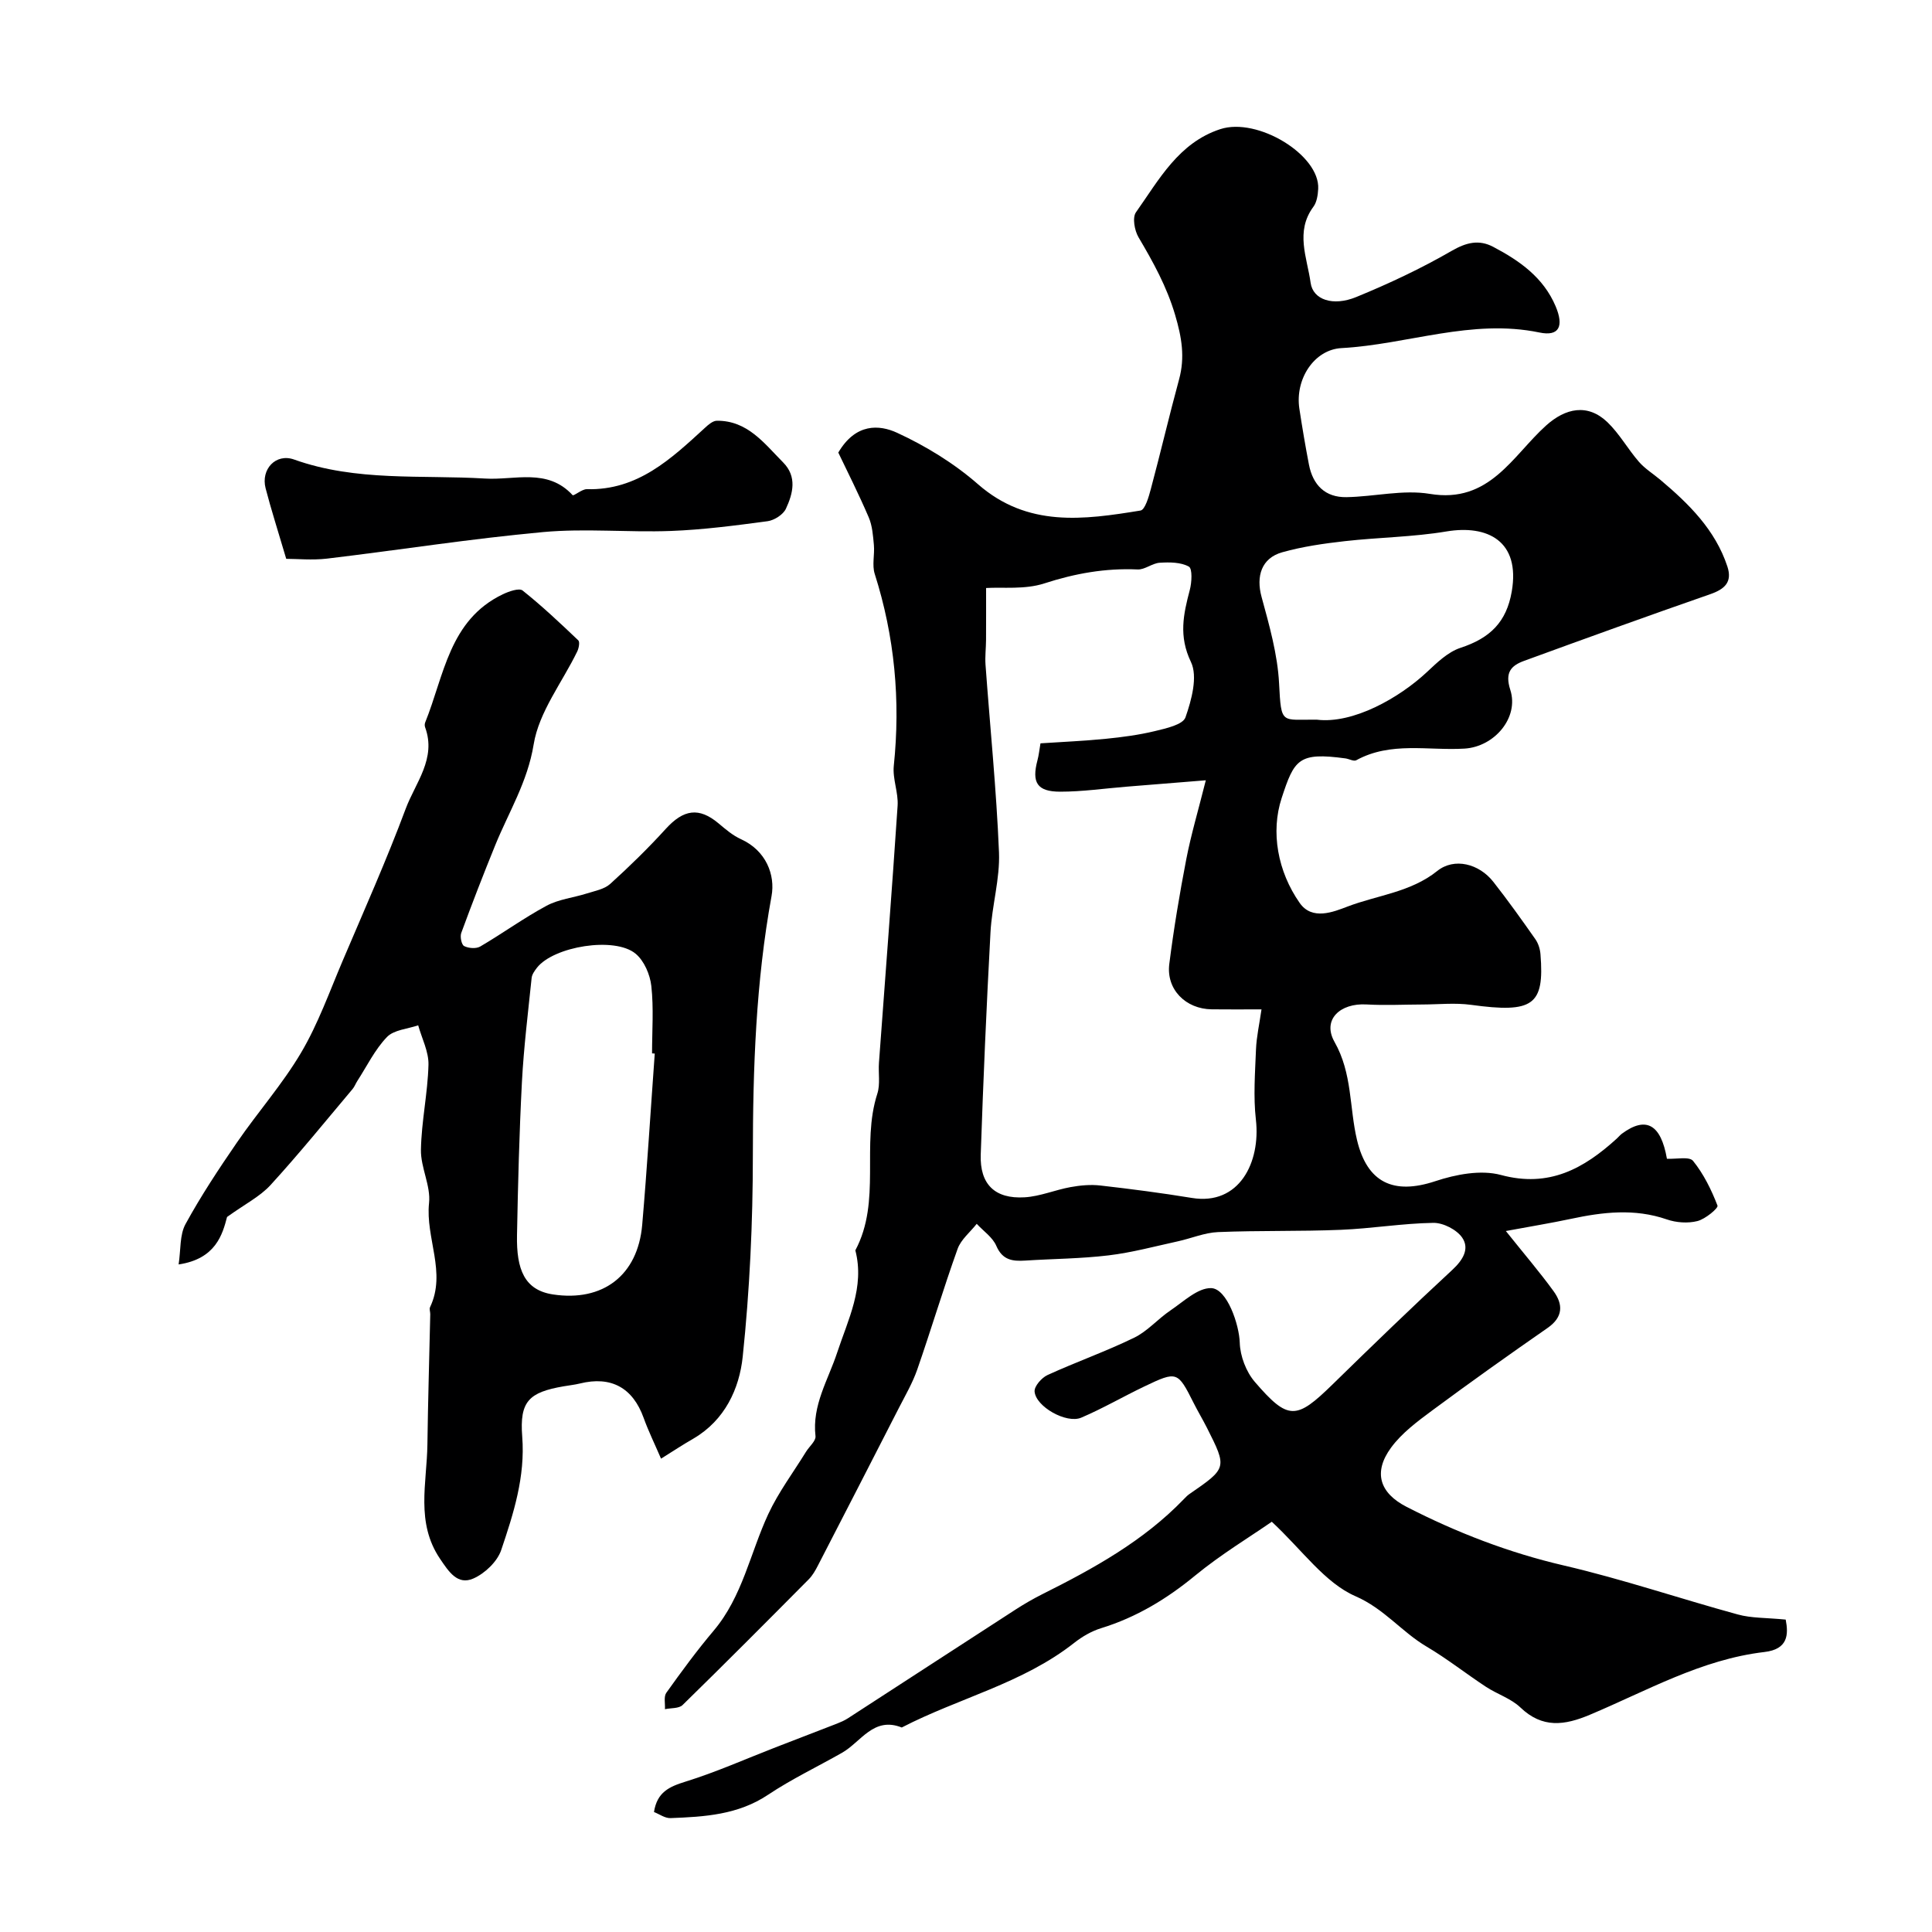 <svg enable-background="new 0 0 400 400" viewBox="0 0 400 400" xmlns="http://www.w3.org/2000/svg"><g fill="#000001"><path d="m369.71 335.32c.6 3.1.49 6.14-4.4 6.71-13.05 1.53-24.33 8.03-36.14 12.99-5.24 2.21-9.83 2.86-14.39-1.51-1.95-1.86-4.8-2.75-7.12-4.27-4.14-2.72-8.05-5.82-12.3-8.33-5.17-3.05-8.75-7.83-14.72-10.43-6.36-2.77-10.99-9.52-17.33-15.42-4.51 3.13-10.5 6.74-15.85 11.13-5.9 4.86-12.19 8.66-19.49 10.91-1.98.61-3.92 1.74-5.56 3.03-10.66 8.41-23.94 11.43-35.71 17.53-5.84-2.33-8.44 3-12.36 5.23-5.1 2.9-10.44 5.44-15.31 8.69-6.23 4.17-13.18 4.57-20.21 4.84-1.15.04-2.33-.84-3.42-1.26.64-4.13 3.17-5.25 6.52-6.29 6.35-1.97 12.46-4.7 18.67-7.11 4.23-1.64 8.48-3.26 12.71-4.91.76-.3 1.52-.63 2.21-1.07 11.6-7.51 23.17-15.05 34.77-22.55 1.78-1.15 3.63-2.22 5.52-3.17 10.62-5.31 20.97-11.02 29.32-19.7.35-.36.7-.73 1.1-1.01 7.85-5.41 7.86-5.41 3.67-13.73-.89-1.76-1.91-3.45-2.79-5.21-3.26-6.48-3.42-6.59-10.13-3.38-4.4 2.1-8.63 4.57-13.11 6.48-3.06 1.31-9.44-2.29-9.66-5.43-.07-1.09 1.46-2.83 2.67-3.39 5.92-2.71 12.09-4.88 17.94-7.73 2.77-1.34 4.92-3.9 7.52-5.65 2.7-1.82 5.63-4.67 8.41-4.62 3.31.07 5.84 7.61 5.94 11.32.08 2.76 1.32 6.01 3.13 8.11 6.91 8.02 8.57 7.85 16.08.51 8.19-8.01 16.42-15.97 24.82-23.74 2.19-2.03 3.58-4.36 2.03-6.64-1.13-1.66-3.94-3.1-5.98-3.07-6.39.1-12.76 1.18-19.15 1.44-8.47.35-16.96.12-25.43.47-2.8.12-5.55 1.31-8.35 1.92-4.75 1.04-9.48 2.32-14.3 2.9-5.72.69-11.51.71-17.27 1.08-2.63.17-4.71-.09-5.98-3.04-.76-1.78-2.67-3.06-4.06-4.57-1.35 1.72-3.26 3.24-3.96 5.19-2.96 8.26-5.47 16.68-8.35 24.97-.96 2.76-2.46 5.34-3.8 7.95-5.57 10.89-11.16 21.77-16.77 32.64-.52 1.01-1.1 2.04-1.89 2.84-8.66 8.73-17.34 17.45-26.13 26.04-.77.75-2.41.59-3.65.86.07-1.15-.28-2.59.28-3.39 3.13-4.39 6.33-8.75 9.81-12.87 5.97-7.07 7.56-16.09 11.31-24.15 2.11-4.53 5.18-8.62 7.82-12.91.67-1.08 2.06-2.23 1.95-3.21-.74-6.4 2.61-11.61 4.48-17.28 2.25-6.84 5.75-13.56 3.77-21.19 5.46-10.24 1.14-21.86 4.55-32.43.64-1.97.18-4.29.34-6.43 1.3-17.73 2.68-35.46 3.86-53.19.18-2.73-1.07-5.57-.79-8.27 1.41-13.54.18-26.75-3.95-39.74-.58-1.82.01-3.99-.17-5.97-.18-1.93-.32-3.98-1.07-5.73-2.05-4.79-4.41-9.45-6.3-13.41 3.6-6.13 8.5-5.79 12.17-4.1 5.97 2.75 11.82 6.34 16.76 10.66 10.27 8.98 21.89 7.36 33.64 5.44.94-.15 1.71-2.84 2.14-4.46 2.02-7.54 3.79-15.14 5.84-22.67 1.26-4.61.56-8.72-.81-13.36-1.74-5.89-4.55-10.95-7.59-16.1-.82-1.4-1.3-4.07-.52-5.16 4.77-6.74 8.82-14.38 17.45-17.21 7.72-2.53 20.64 5.35 20.28 12.36-.07 1.26-.28 2.74-.99 3.7-3.82 5.15-1.3 10.55-.58 15.75.48 3.5 4.61 4.93 9.44 2.95 6.76-2.77 13.42-5.9 19.74-9.55 3.07-1.77 5.67-2.4 8.63-.84 5.45 2.87 10.39 6.33 12.92 12.31 1.73 4.11.75 6.28-3.36 5.42-14.04-2.91-27.3 2.48-40.98 3.23-5.66.31-9.65 6.43-8.72 12.55.59 3.86 1.24 7.72 1.98 11.56.82 4.24 3.37 6.83 7.78 6.75 5.76-.1 11.69-1.6 17.24-.68 12.37 2.07 17.12-7.88 24.08-14.15 3.99-3.59 8.59-4.64 12.72-.67 2.48 2.39 4.21 5.54 6.49 8.17 1.27 1.46 2.99 2.51 4.48 3.77 5.9 4.97 11.33 10.32 13.84 17.9 1.07 3.25-.54 4.7-3.54 5.75-12.88 4.48-25.72 9.12-38.53 13.8-2.71.99-4.03 2.39-2.87 6.01 1.85 5.74-3.28 11.78-9.47 12.16-7.5.46-15.26-1.52-22.42 2.41-.52.29-1.48-.28-2.24-.38-9.73-1.33-10.59.22-13.21 8.22-2.29 7-.84 15.17 3.74 21.71 2.58 3.68 7.01 1.84 9.88.75 6.2-2.37 13.07-2.95 18.59-7.37 3.53-2.83 8.67-1.53 11.64 2.27 3.02 3.85 5.87 7.84 8.68 11.85.61.87.98 2.05 1.06 3.13.85 10.59-1.55 12.22-14.38 10.46-3.3-.45-6.71-.08-10.07-.07-3.86.01-7.73.21-11.57-.01-5.49-.32-9.22 3.17-6.62 7.76 3.71 6.55 3.05 13.57 4.65 20.29 2.1 8.84 7.54 11.42 16.22 8.54 4.25-1.41 9.42-2.4 13.56-1.29 9.99 2.7 17.17-1.31 24-7.52.37-.34.69-.74 1.08-1.03 5.02-3.7 8.07-1.89 9.31 5.2 1.92.1 4.64-.52 5.41.44 2.19 2.71 3.8 5.99 5.06 9.26.2.52-2.52 2.79-4.16 3.2-1.98.5-4.4.33-6.35-.35-6.67-2.3-13.24-1.52-19.88-.1-4.05.86-8.14 1.53-13.43 2.51 3.86 4.83 7.02 8.52 9.87 12.44 1.99 2.73 2.03 5.36-1.22 7.62-8.04 5.58-16.01 11.25-23.87 17.07-3.09 2.29-6.33 4.69-8.56 7.74-3.7 5.06-2.4 9.36 3.25 12.25 10.36 5.31 21.11 9.47 32.55 12.13 12.13 2.82 23.98 6.85 36.01 10.14 2.82.78 5.89.66 9.91 1.06zm-120.06-173.77c-6.25.5-11.31.91-16.37 1.32-4.59.37-9.18 1.04-13.77 1.04-4.8 0-5.94-1.89-4.71-6.52.28-1.06.39-2.16.62-3.49 4.7-.31 9.12-.5 13.53-.94 3.4-.34 6.82-.79 10.14-1.59 2.3-.56 5.81-1.32 6.35-2.85 1.26-3.6 2.58-8.45 1.13-11.47-2.57-5.35-1.56-9.88-.24-14.89.42-1.57.57-4.43-.19-4.85-1.66-.92-3.99-.93-6.02-.8-1.56.09-3.09 1.46-4.59 1.39-6.66-.3-12.94.82-19.32 2.89-4.03 1.31-8.67.74-12.05.95 0 3.65.01 7.19-.01 10.74-.01 1.71-.23 3.43-.11 5.13.94 12.95 2.26 25.88 2.79 38.85.22 5.48-1.46 11.02-1.76 16.56-.83 15.33-1.5 30.68-2.02 46.02-.21 6.16 2.93 9.22 9.09 8.85 3.19-.19 6.3-1.53 9.49-2.11 2.03-.37 4.18-.57 6.22-.33 6.32.72 12.63 1.54 18.91 2.57 9.82 1.61 14.26-7.37 13.26-16.19-.55-4.79-.17-9.71.02-14.56.11-2.65.71-5.27 1.14-8.29-4.01 0-7.16.03-10.3-.01-5.4-.06-9.46-4.13-8.79-9.39.92-7.27 2.13-14.51 3.52-21.71.98-5.05 2.46-10.02 4.04-16.32zm22.96-12.55c7.53.93 17.09-4.51 22.79-9.83 2.09-1.96 4.37-4.18 6.97-5.04 6.17-2.02 9.53-5.36 10.62-11.65 1.81-10.5-5.04-13.86-13.51-12.45-6.93 1.16-14.04 1.22-21.04 2.01-4.36.49-8.76 1.12-12.96 2.3-4.32 1.21-5.45 4.97-4.29 9.23 1.6 5.88 3.32 11.9 3.63 17.93.45 8.68.44 7.42 7.79 7.5z"/><path d="m136.86 302c-1.33-3.09-2.62-5.71-3.6-8.44-2.25-6.25-6.74-8.72-13.2-7.12-1.1.27-2.24.38-3.36.58-7.18 1.24-9.15 3.09-8.58 10.41.65 8.32-1.8 15.93-4.35 23.49-.81 2.4-3.4 4.86-5.78 5.9-3.26 1.42-5.07-1.41-6.86-4.05-5.11-7.51-2.75-15.7-2.64-23.69.12-8.99.39-17.98.59-26.97.01-.5-.23-1.09-.04-1.48 3.43-7.19-.98-14.32-.21-21.56.38-3.57-1.75-7.35-1.68-11.02.1-5.87 1.41-11.72 1.56-17.6.07-2.7-1.37-5.45-2.13-8.17-2.2.76-5.03.93-6.47 2.43-2.5 2.6-4.14 6.02-6.14 9.11-.35.54-.57 1.18-.98 1.66-5.61 6.66-11.1 13.44-16.97 19.86-2.19 2.39-5.3 3.95-9.01 6.62-.94 3.6-2.34 8.69-10.03 9.83.47-3.04.2-6.1 1.42-8.34 3.19-5.84 6.89-11.43 10.67-16.93 4.32-6.29 9.44-12.08 13.3-18.63 3.5-5.94 5.85-12.57 8.57-18.96 4.45-10.46 9.09-20.86 13.06-31.5 2-5.36 6.39-10.36 4.02-16.84-.11-.29-.11-.7 0-.99 3.94-9.72 4.96-21.23 16.08-26.56 1.26-.6 3.38-1.35 4.1-.78 4.03 3.21 7.79 6.76 11.53 10.32.35.33.11 1.61-.21 2.28-3.11 6.42-7.94 12.53-9.03 19.26-1.27 7.8-5.17 14.01-7.97 20.9-2.44 6-4.79 12.05-7.02 18.13-.29.78.05 2.44.59 2.72.91.47 2.48.59 3.33.1 4.64-2.72 9.01-5.9 13.73-8.44 2.5-1.35 5.55-1.66 8.32-2.54 1.67-.53 3.64-.88 4.86-1.98 4-3.62 7.87-7.4 11.5-11.39 3.71-4.08 6.9-4.54 10.95-1.14 1.45 1.22 2.94 2.5 4.64 3.27 5.19 2.35 7.12 7.4 6.32 11.77-3.25 17.8-3.86 35.66-3.87 53.67 0 13.91-.65 27.88-2.1 41.71-.7 6.63-3.69 13.12-10.16 16.92-2.12 1.21-4.16 2.56-6.75 4.18zm-1.3-83.87c-.19-.01-.37-.03-.56-.04 0-4.65.36-9.35-.15-13.95-.26-2.36-1.49-5.23-3.26-6.69-4.34-3.6-16.96-1.51-20.42 2.91-.48.62-1.02 1.37-1.1 2.1-.74 7.17-1.63 14.35-2.01 21.54-.55 10.56-.82 21.14-1.02 31.72-.14 7.13 1.56 11.39 7.45 12.28 10.3 1.56 17.56-3.92 18.47-14.4 1.02-11.82 1.74-23.65 2.6-35.47z"/><path d="m59.26 115.7c-1.75-5.94-3.14-10.24-4.27-14.61-1.02-3.94 2.12-7.3 5.9-5.95 12.91 4.61 26.32 3.14 39.57 3.94 6.1.37 12.88-2.23 18.09 3.43.23.25 1.94-1.26 2.94-1.23 10.55.28 17.46-6.29 24.48-12.72.69-.64 1.62-1.44 2.44-1.45 6.36-.06 9.82 4.69 13.72 8.62 2.94 2.96 2.05 6.45.58 9.61-.57 1.21-2.4 2.38-3.79 2.57-6.65.89-13.34 1.77-20.04 2.02-8.81.33-17.7-.57-26.44.23-14.97 1.37-29.84 3.72-44.77 5.5-3.06.35-6.19.04-8.41.04z"/></g></svg>